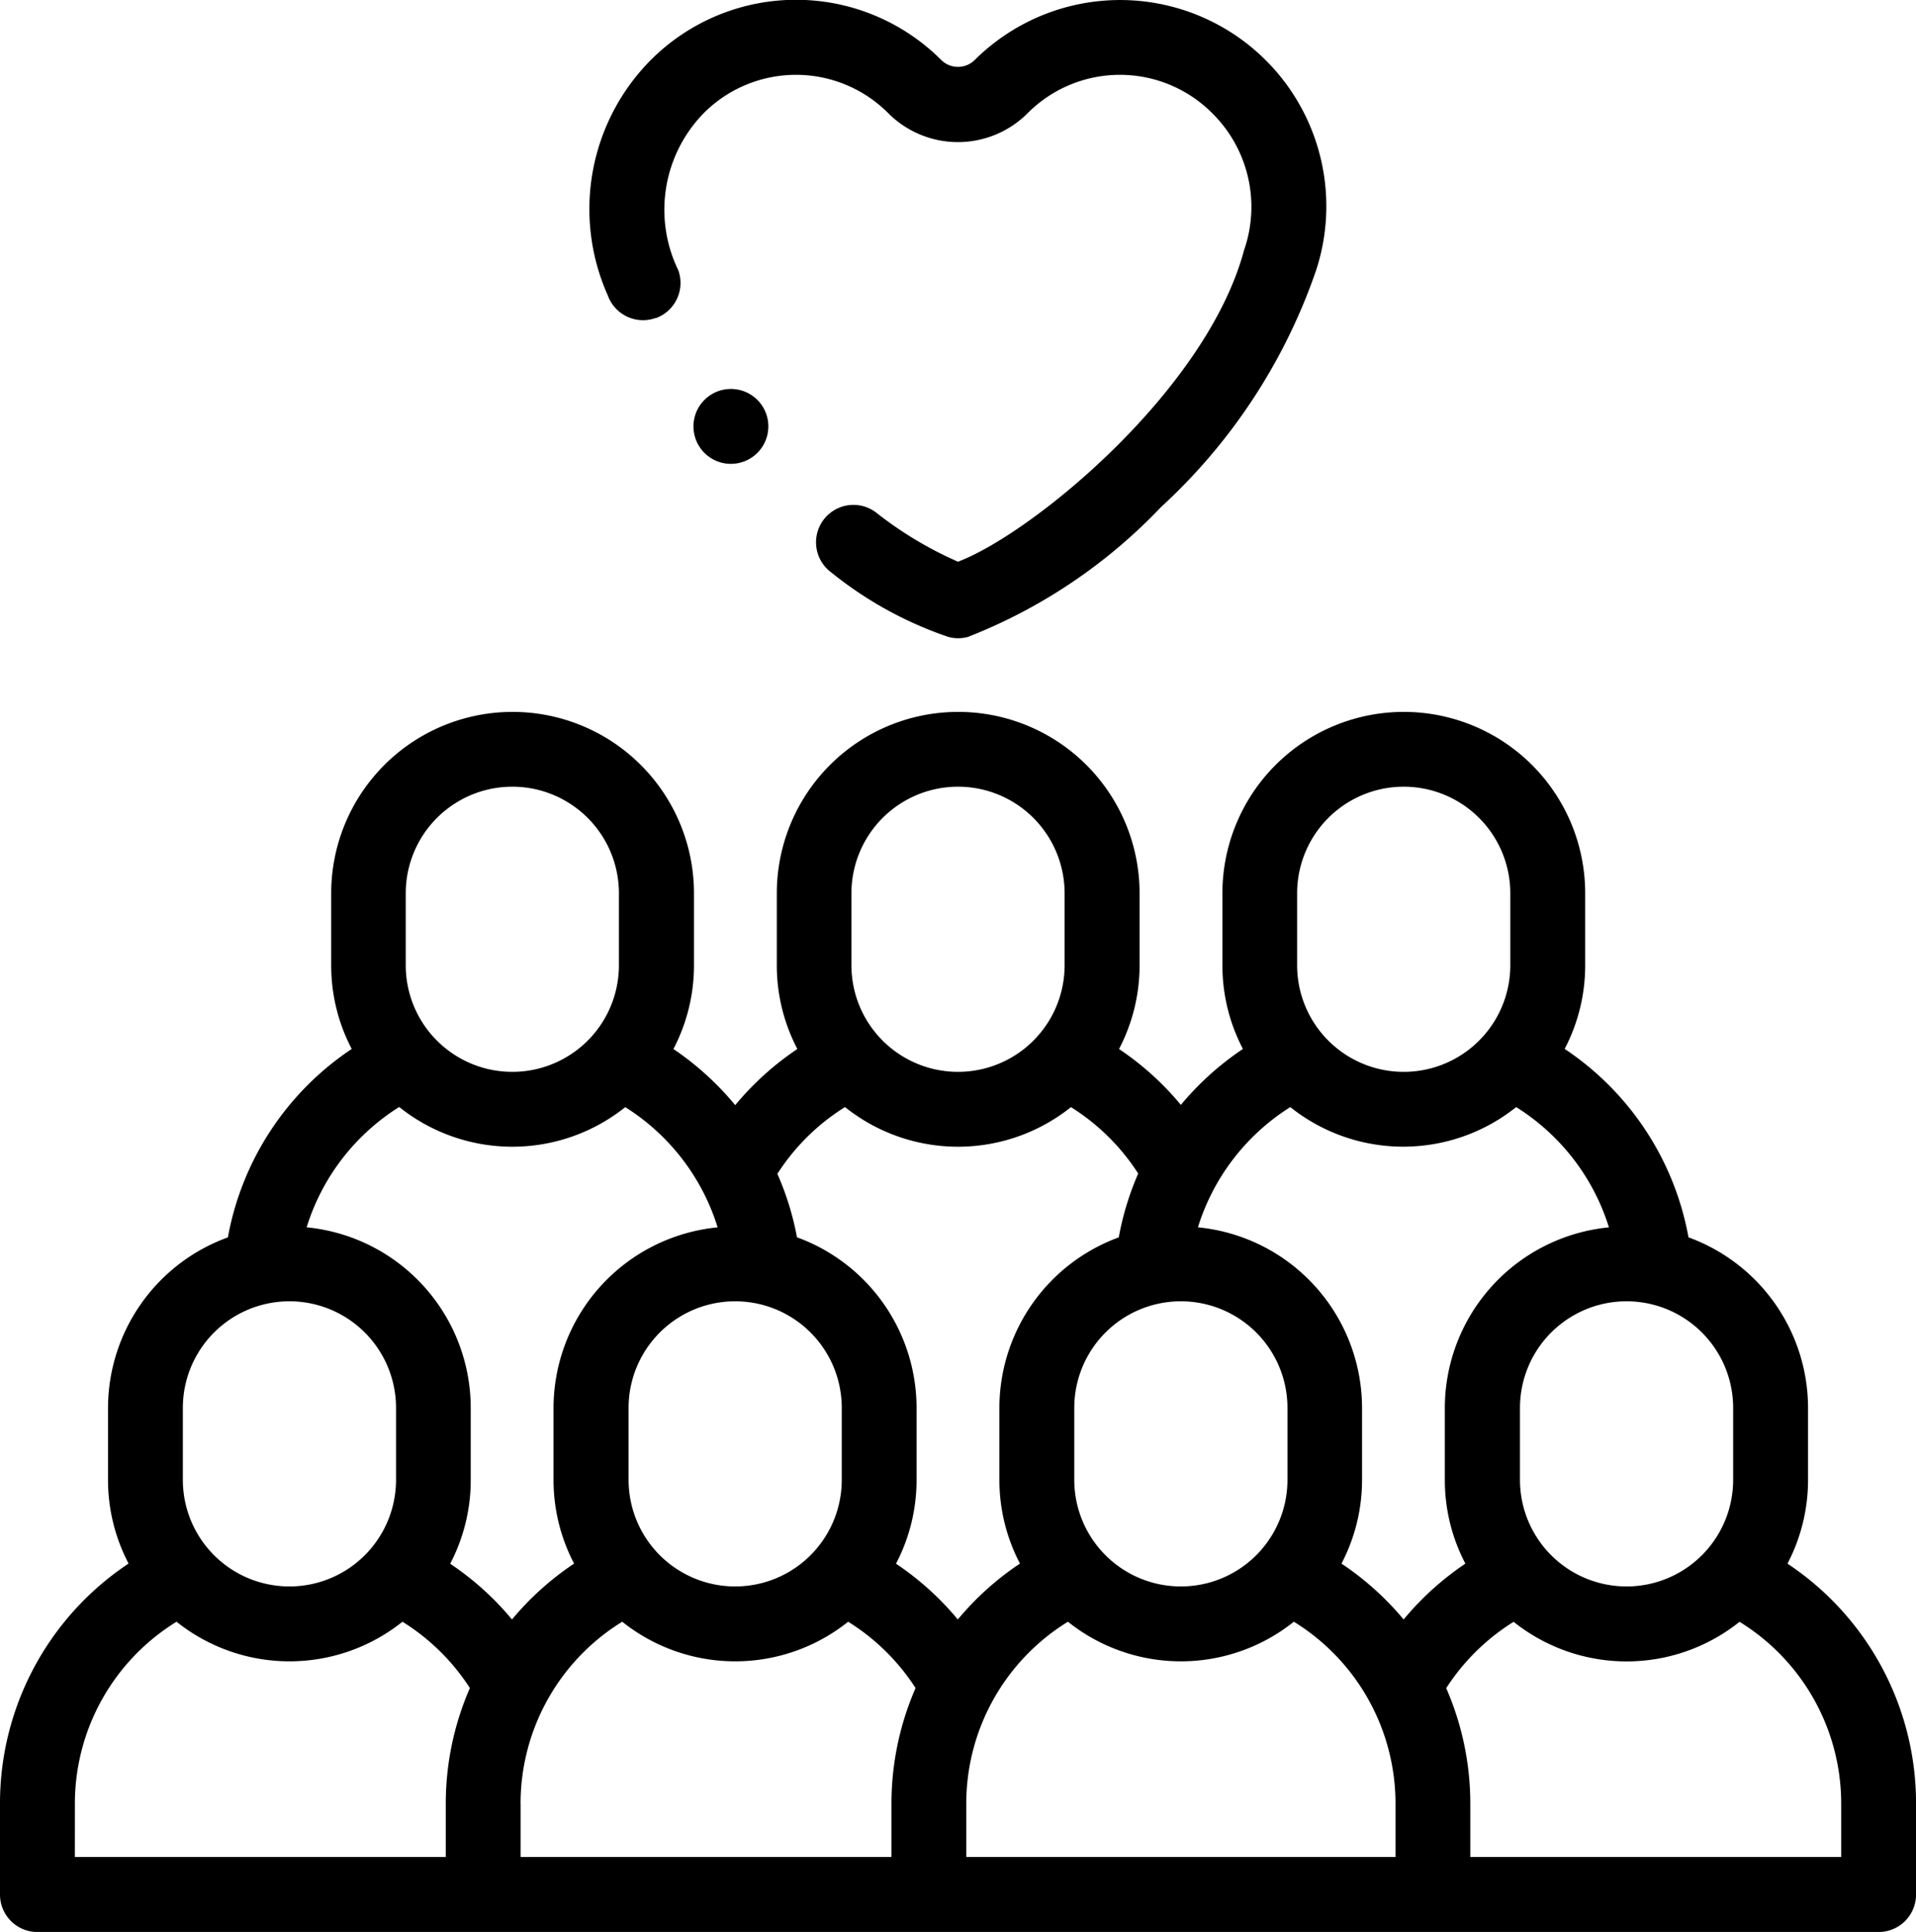 <svg xmlns="http://www.w3.org/2000/svg" width="44.365" height="44.737"><path d="M41.389 36.208a4.174 4.174 0 0 0 .476-1.938v-1.669a4.208 4.208 0 0 0-2.768-3.949 6.671 6.671 0 0 0-2.867-4.363 4.174 4.174 0 0 0 .475-1.937v-1.667a4.2 4.2 0 0 0-8.4 0v1.667a4.174 4.174 0 0 0 .475 1.938 6.728 6.728 0 0 0-1.437 1.295 6.71 6.71 0 0 0-1.432-1.294 4.174 4.174 0 0 0 .476-1.939v-1.667a4.2 4.2 0 0 0-8.4 0v1.667a4.173 4.173 0 0 0 .476 1.939 6.709 6.709 0 0 0-1.439 1.3 6.777 6.777 0 0 0-1.431-1.3 4.174 4.174 0 0 0 .476-1.939v-1.667a4.2 4.2 0 0 0-8.4 0v1.667a4.174 4.174 0 0 0 .475 1.938 6.675 6.675 0 0 0-2.867 4.363 4.208 4.208 0 0 0-2.776 3.948v1.667a4.174 4.174 0 0 0 .476 1.938A6.664 6.664 0 0 0 0 41.771v2.1a.866.866 0 0 0 .867.867h42.632a.867.867 0 0 0 .867-.867v-2.1a6.664 6.664 0 0 0-2.977-5.563Zm-1.258-3.607v1.667a2.468 2.468 0 0 1-4.936 0v-1.667a2.468 2.468 0 0 1 4.936 0Zm-2.876-4.18a4.207 4.207 0 0 0-3.8 4.181v1.667a4.174 4.174 0 0 0 .476 1.939 6.721 6.721 0 0 0-1.43 1.293 6.731 6.731 0 0 0-1.439-1.294 4.174 4.174 0 0 0 .476-1.938v-1.668a4.207 4.207 0 0 0-3.8-4.181 5.059 5.059 0 0 1 2.139-2.784 4.188 4.188 0 0 0 5.23 0 5.057 5.057 0 0 1 2.148 2.785Zm-12.38 5.849v-1.669a2.468 2.468 0 0 1 4.936 0v1.667a2.468 2.468 0 0 1-4.936 0Zm5.16-13.585a2.468 2.468 0 0 1 4.936 0v1.667a2.468 2.468 0 1 1-4.936 0Zm-10.32 0a2.468 2.468 0 0 1 4.936 0v1.667a2.468 2.468 0 0 1-4.936 0v-1.667Zm-.147 4.952a4.188 4.188 0 0 0 5.23 0 5 5 0 0 1 1.557 1.538 6.681 6.681 0 0 0-.45 1.478 4.208 4.208 0 0 0-2.764 3.948v1.667a4.174 4.174 0 0 0 .476 1.938 6.728 6.728 0 0 0-1.439 1.295 6.709 6.709 0 0 0-1.431-1.292 4.174 4.174 0 0 0 .476-1.939v-1.669a4.208 4.208 0 0 0-2.769-3.95A6.633 6.633 0 0 0 18 27.182a5 5 0 0 1 1.567-1.547Zm-5.013 8.633v-1.669a2.468 2.468 0 0 1 4.936 0v1.667a2.468 2.468 0 0 1-4.936 0Zm-5.16-13.585a2.468 2.468 0 0 1 4.936 0v1.667a2.468 2.468 0 0 1-4.936 0Zm-.147 4.952a4.188 4.188 0 0 0 5.23 0 5.055 5.055 0 0 1 2.139 2.784 4.207 4.207 0 0 0-3.8 4.181v1.667a4.174 4.174 0 0 0 .476 1.938 6.731 6.731 0 0 0-1.438 1.294 6.7 6.7 0 0 0-1.431-1.291 4.174 4.174 0 0 0 .476-1.939v-1.67a4.207 4.207 0 0 0-3.8-4.181 5.06 5.06 0 0 1 2.139-2.784Zm-5.014 6.964a2.468 2.468 0 0 1 4.936 0v1.667a2.468 2.468 0 0 1-4.936 0Zm-2.5 9.171a4.945 4.945 0 0 1 2.354-4.219 4.188 4.188 0 0 0 5.231 0 4.991 4.991 0 0 1 1.561 1.536 6.692 6.692 0 0 0-.558 2.683v1.229H1.733Zm10.32 0a4.945 4.945 0 0 1 2.354-4.219 4.188 4.188 0 0 0 5.231 0 4.994 4.994 0 0 1 1.561 1.536 6.693 6.693 0 0 0-.558 2.682v1.23h-8.587v-1.228Zm10.32 0a4.945 4.945 0 0 1 2.354-4.219 4.188 4.188 0 0 0 5.231 0 4.946 4.946 0 0 1 2.354 4.219v1.229h-9.939Zm20.258 1.229h-8.587v-1.228a6.691 6.691 0 0 0-.558-2.682 5 5 0 0 1 1.561-1.536 4.188 4.188 0 0 0 5.231 0 4.944 4.944 0 0 1 2.354 4.219v1.227ZM15.185 7.367a.867.867 0 0 0 .521-1.109 3.2 3.2 0 0 1 .6-3.649 3.015 3.015 0 0 1 4.25 0 2.279 2.279 0 0 0 3.251 0 3.015 3.015 0 0 1 4.25 0 3.049 3.049 0 0 1 .749 3.185c-.868 3.246-4.9 6.56-6.624 7.213a8.7 8.7 0 0 1-1.9-1.142.866.866 0 1 0-1.041 1.385 8.852 8.852 0 0 0 2.721 1.5.866.866 0 0 0 .447 0 12.387 12.387 0 0 0 4.473-3.007 13.3 13.3 0 0 0 3.6-5.506 4.775 4.775 0 0 0-7.9-4.86.552.552 0 0 1-.8 0 4.752 4.752 0 0 0-6.7 0 4.9 4.9 0 0 0-1.008 5.465.867.867 0 0 0 1.109.521Z" data-name="Path 199"/><path d="M16.924 9.007a.867.867 0 1 0 .867.867.866.866 0 0 0-.867-.867Z" data-name="Path 200"/></svg>